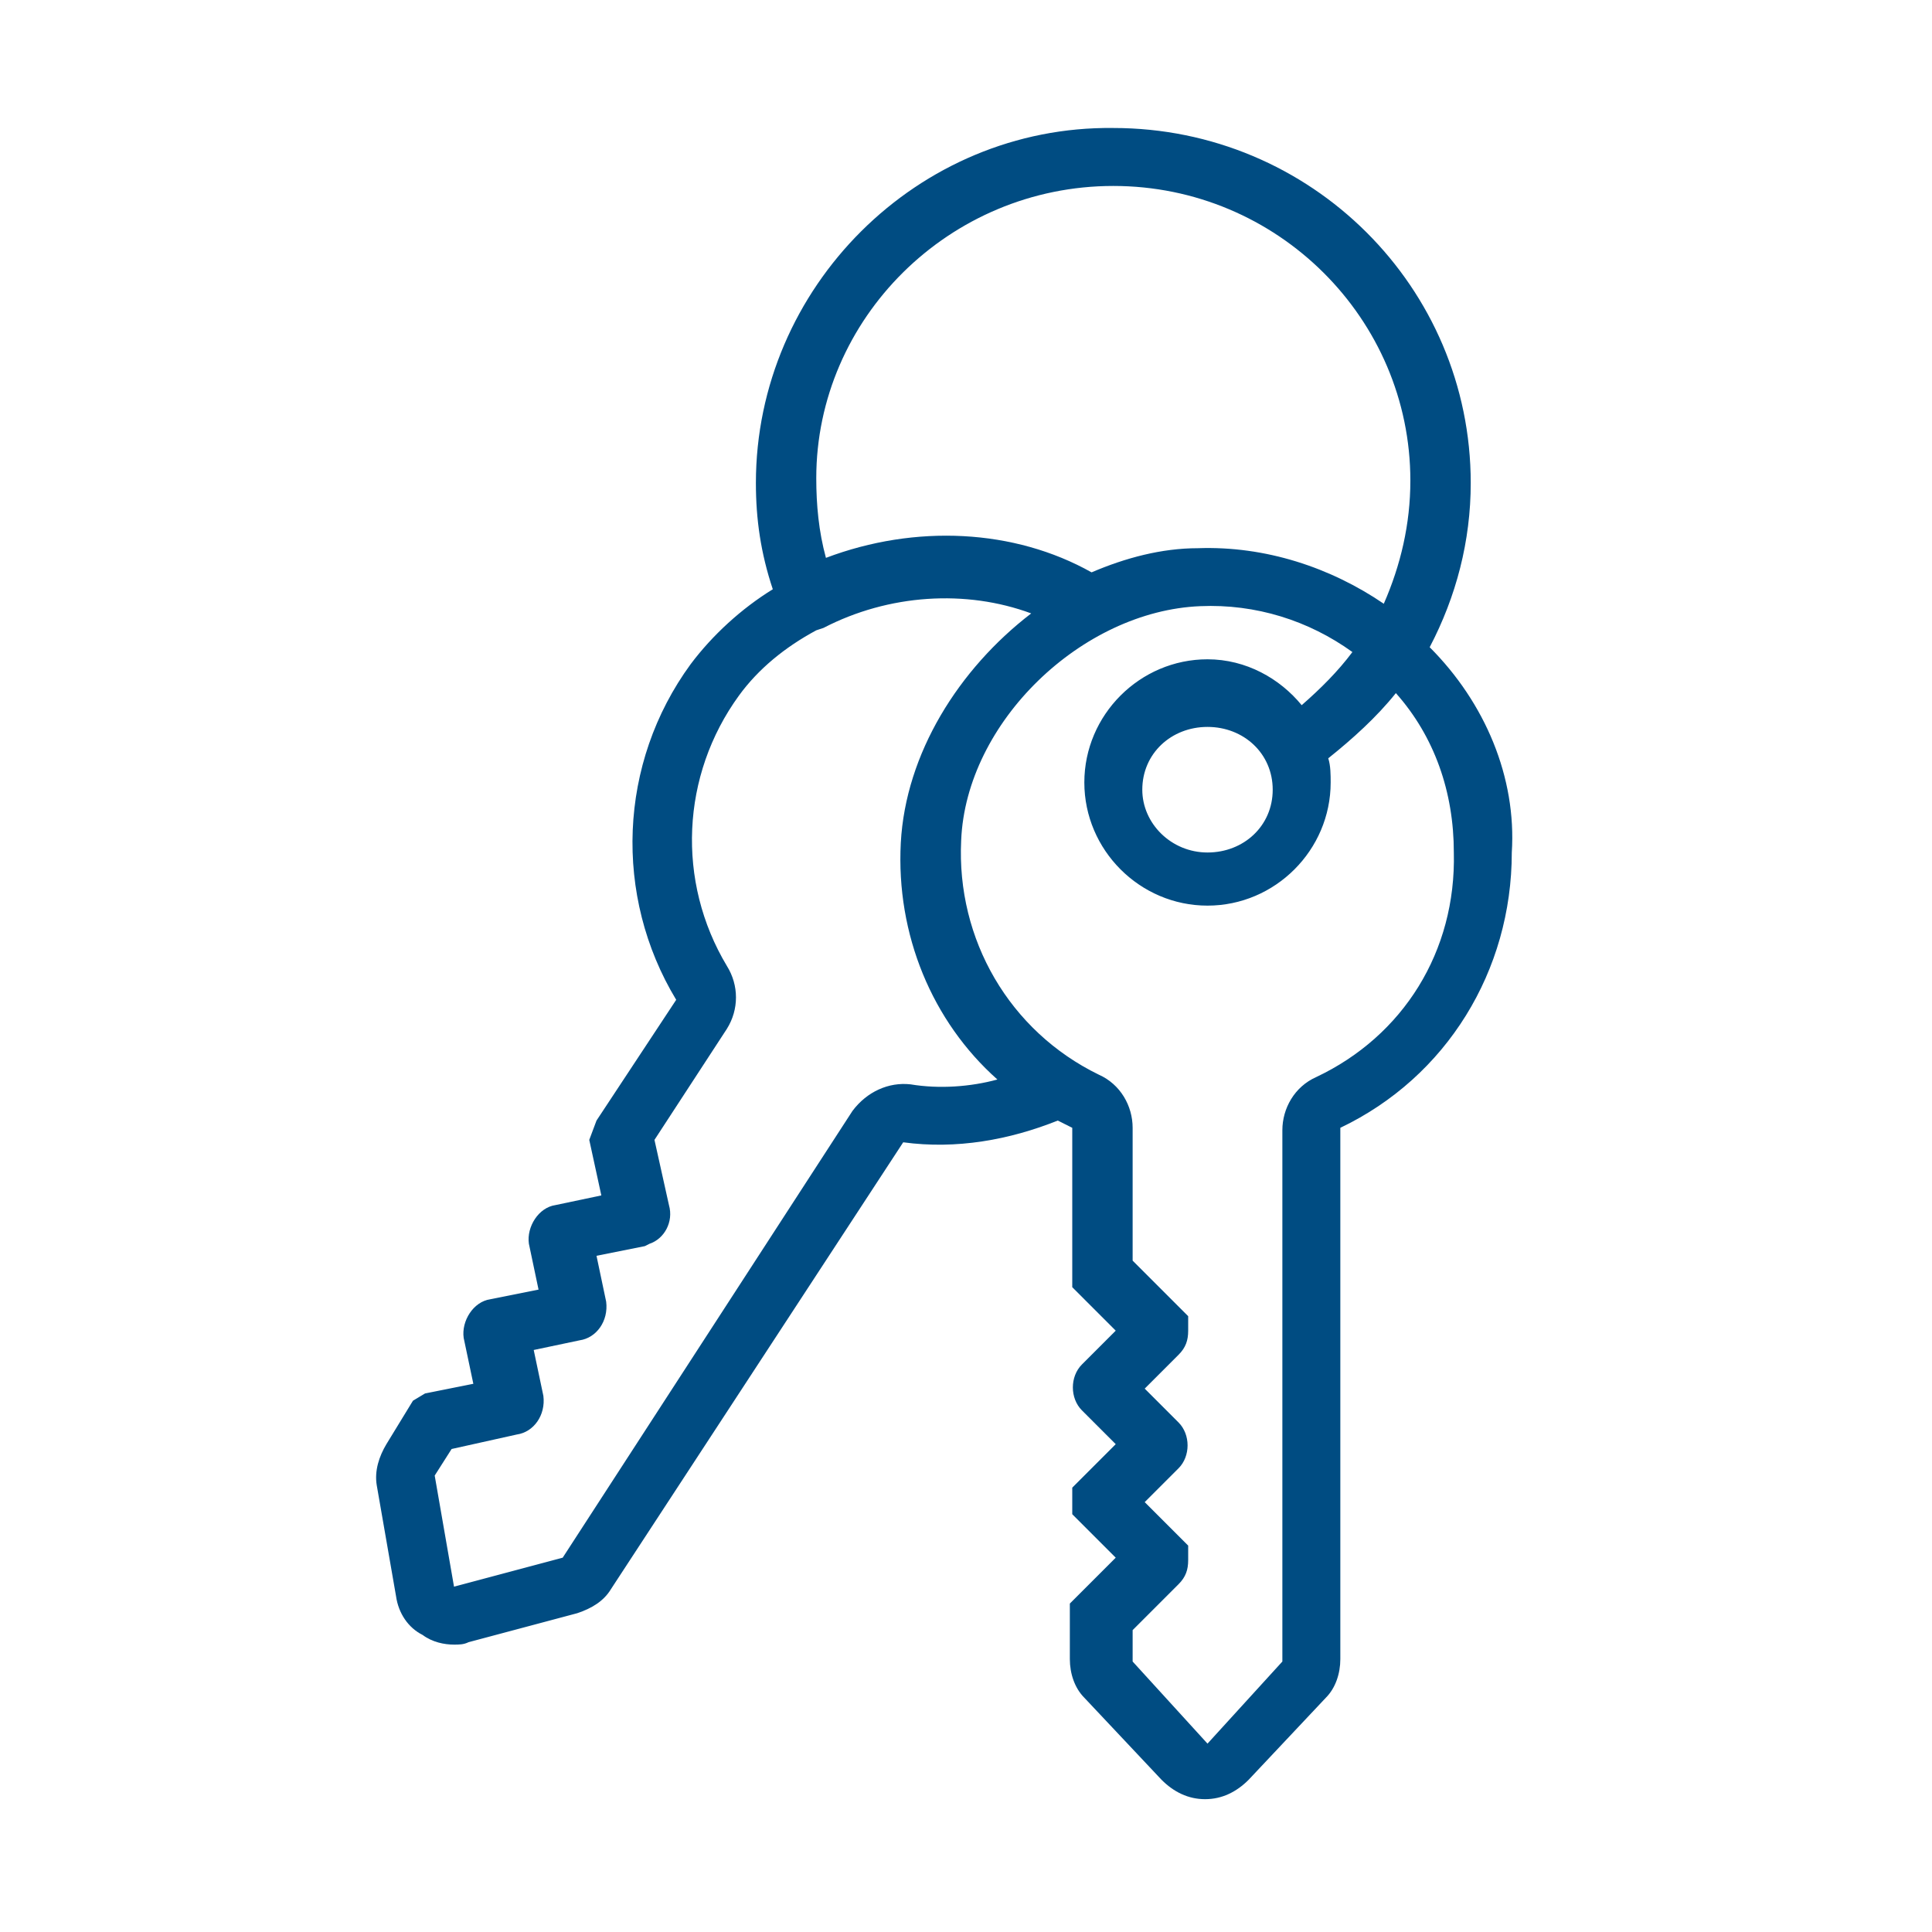 <?xml version="1.0" encoding="utf-8"?>
<!-- Generator: Adobe Illustrator 28.1.0, SVG Export Plug-In . SVG Version: 6.00 Build 0)  -->
<svg version="1.1" id="Capa_1" xmlns="http://www.w3.org/2000/svg" xmlns:xlink="http://www.w3.org/1999/xlink" x="0px" y="0px"
	 viewBox="0 0 80 80" style="enable-background:new 0 0 80 80;" xml:space="preserve">
<style type="text/css">
	.st0{fill:none;}
	.st1{fill:#004C82;}
</style>
<g>
	<path class="st0" d="M62.3,19.9c-0.6,0.8-1.4,1.6-2.2,2.2c0.1,0.3,0.1,0.5,0.1,0.8c0,2.3-1.9,4.1-4.1,4.1c-2.3,0-4.1-1.9-4.1-4.1
		c0-2.3,1.9-4.1,4.1-4.1c1.3,0,2.4,0.6,3.2,1.5c0.6-0.5,1.2-1.1,1.7-1.7c-1.5-1.1-3.2-1.6-5.1-1.6c-4,0.1-7.8,3.8-8,7.8
		c-0.2,3.3,1.7,6.3,4.6,7.8c0.7,0.3,1.1,1,1.1,1.8v4.4l1.8,1.8l0,0.5c0,0.3-0.1,0.6-0.3,0.8L53.9,43l1.1,1.1c0.4,0.4,0.4,1.1,0,1.6
		l-1.1,1.1l1.4,1.4l0,0.5c0,0.3-0.1,0.6-0.3,0.8L53.5,51v1l2.5,2.8l2.5-2.8l0-17.7c0-0.8,0.4-1.4,1.1-1.8c2.9-1.4,4.6-4.2,4.6-7.4
		C64.3,23.2,63.6,21.3,62.3,19.9z"/>
	<path class="st0" d="M52.2,15.8c1.1-0.5,2.3-0.8,3.5-0.8c2.2-0.1,4.4,0.6,6.2,1.8c0.6-1.3,0.9-2.7,0.9-4.1c0-5.4-4.5-9.9-9.9-9.9
		s-9.9,4.4-9.9,9.9c0,0.9,0.1,1.8,0.4,2.6C46.2,14.2,49.6,14.3,52.2,15.8z"/>
	<path class="st0" d="M45.7,24.7c0.1-3,1.9-5.8,4.3-7.6c-2.1-0.8-4.7-0.6-6.9,0.5l-0.2,0.1c-1,0.6-1.9,1.3-2.6,2.2
		c-1.9,2.7-2.1,6.2-0.4,9c0.4,0.6,0.4,1.5,0,2.1l-2.4,3.7l0.5,2.1c0.1,0.5-0.2,1.1-0.7,1.3l-0.2,0.1l-1.6,0.3l0.3,1.6
		c0.1,0.6-0.3,1.2-0.9,1.3l-1.6,0.3l0.3,1.6c0.1,0.6-0.3,1.2-0.8,1.3l-2.1,0.5l-0.6,0.9l0.6,3.7l3.6-1l9.7-14.9
		c0.4-0.6,1.2-1,1.9-0.9c1,0.1,1.9,0,2.9-0.2C46.8,30.6,45.6,27.7,45.7,24.7z"/>
	<path class="st0" d="M53.8,22.9c0,1.2,1,2.1,2.1,2.1s2.1-1,2.1-2.1s-1-2.1-2.1-2.1S53.8,21.7,53.8,22.9z"/>
	<path class="st1" d="M59.2,26.8c1.1-2.1,1.7-4.4,1.7-6.8c0-8.1-6.6-14.7-14.8-14.7C38,5.2,31.3,11.9,31.3,20c0,1.5,0.2,2.9,0.7,4.4
		c-1.3,0.8-2.5,1.9-3.4,3.1c-3,4.1-3.2,9.6-0.6,13.9l-3.3,5l-0.3,0.8l0.5,2.3l-1.9,0.4c-0.7,0.1-1.2,0.9-1.1,1.6l0.4,1.9l-2,0.4
		c-0.7,0.1-1.2,0.9-1.1,1.6l0.4,1.9l-2,0.4L17.1,58L16,59.8c-0.3,0.5-0.5,1.1-0.4,1.7l0.8,4.6c0.1,0.7,0.5,1.3,1.1,1.6
		c0.4,0.3,0.9,0.4,1.3,0.4c0.2,0,0.4,0,0.6-0.1l4.5-1.2c0.6-0.2,1.1-0.5,1.4-1l12.1-18.5c2.2,0.3,4.4-0.1,6.4-0.9
		c0.2,0.1,0.4,0.2,0.6,0.3v6l0,0.6l1.8,1.8l-1.4,1.4c-0.5,0.5-0.5,1.4,0,1.9l1.4,1.4l-1.4,1.4l-0.4,0.4l0,1.1l1.8,1.8l-1.5,1.5
		l-0.4,0.4v2.3c0,0.6,0.2,1.2,0.6,1.6l3.2,3.4c0.5,0.5,1.1,0.8,1.8,0.8h0c0.7,0,1.3-0.3,1.8-0.8l3.2-3.4c0.4-0.4,0.6-1,0.6-1.6l0-22
		c4.4-2.1,7.1-6.5,7.1-11.4C62.8,32.2,61.5,29.1,59.2,26.8z M46.1,7.7c6.8,0,12.3,5.5,12.3,12.2c0,1.8-0.4,3.5-1.1,5.1
		c-2.2-1.5-4.9-2.4-7.7-2.3c-1.5,0-3,0.4-4.4,1c-3.2-1.8-7.3-2-11-0.6c-0.3-1.1-0.4-2.2-0.4-3.3C33.8,13.2,39.3,7.7,46.1,7.7z
		 M37.7,44.9c-0.9-0.1-1.8,0.3-2.4,1.1l-12,18.5l-4.5,1.2l-0.8-4.6l0.7-1.1l2.7-0.6c0.7-0.1,1.2-0.8,1.1-1.6l-0.4-1.9l1.9-0.4
		c0.7-0.1,1.2-0.8,1.1-1.6L24.7,52l2-0.4l0.2-0.1c0.6-0.2,1-0.9,0.8-1.6l-0.6-2.7l3-4.6c0.5-0.8,0.5-1.8,0-2.6
		c-2.1-3.5-1.9-7.9,0.5-11.2c0.8-1.1,1.9-2,3.2-2.7l0.3-0.1c2.7-1.4,5.9-1.6,8.6-0.6c-3,2.3-5.2,5.8-5.4,9.5c-0.2,3.8,1.3,7.4,4,9.8
		C40.2,45,38.9,45.1,37.7,44.9z M54.5,44.6c-0.9,0.4-1.4,1.3-1.4,2.2l0,22l-3.1,3.4l-3.1-3.4v-1.3l1.9-1.9c0.3-0.3,0.4-0.6,0.4-1
		l0-0.6l-1.8-1.8l1.4-1.4c0.5-0.5,0.5-1.4,0-1.9l-1.4-1.4l1.4-1.4c0.3-0.3,0.4-0.6,0.4-1l0-0.6l-2.3-2.3v-5.5c0-0.9-0.5-1.8-1.4-2.2
		c-3.7-1.8-5.9-5.6-5.7-9.7c0.2-4.9,5-9.5,9.9-9.7c2.3-0.1,4.5,0.6,6.3,1.9c-0.6,0.8-1.3,1.5-2.1,2.2c-0.9-1.1-2.3-1.9-3.9-1.9
		c-2.8,0-5.1,2.3-5.1,5.1c0,2.8,2.3,5.1,5.1,5.1c2.8,0,5.1-2.3,5.1-5.1c0-0.3,0-0.7-0.1-1c1-0.8,2-1.7,2.8-2.7
		c1.6,1.8,2.4,4.1,2.4,6.6C60.3,39.4,58.1,42.9,54.5,44.6z M52.7,32.7c0,1.5-1.2,2.6-2.7,2.6s-2.7-1.2-2.7-2.6
		c0-1.5,1.2-2.6,2.7-2.6S52.7,31.2,52.7,32.7z"/>
</g>
</svg>
